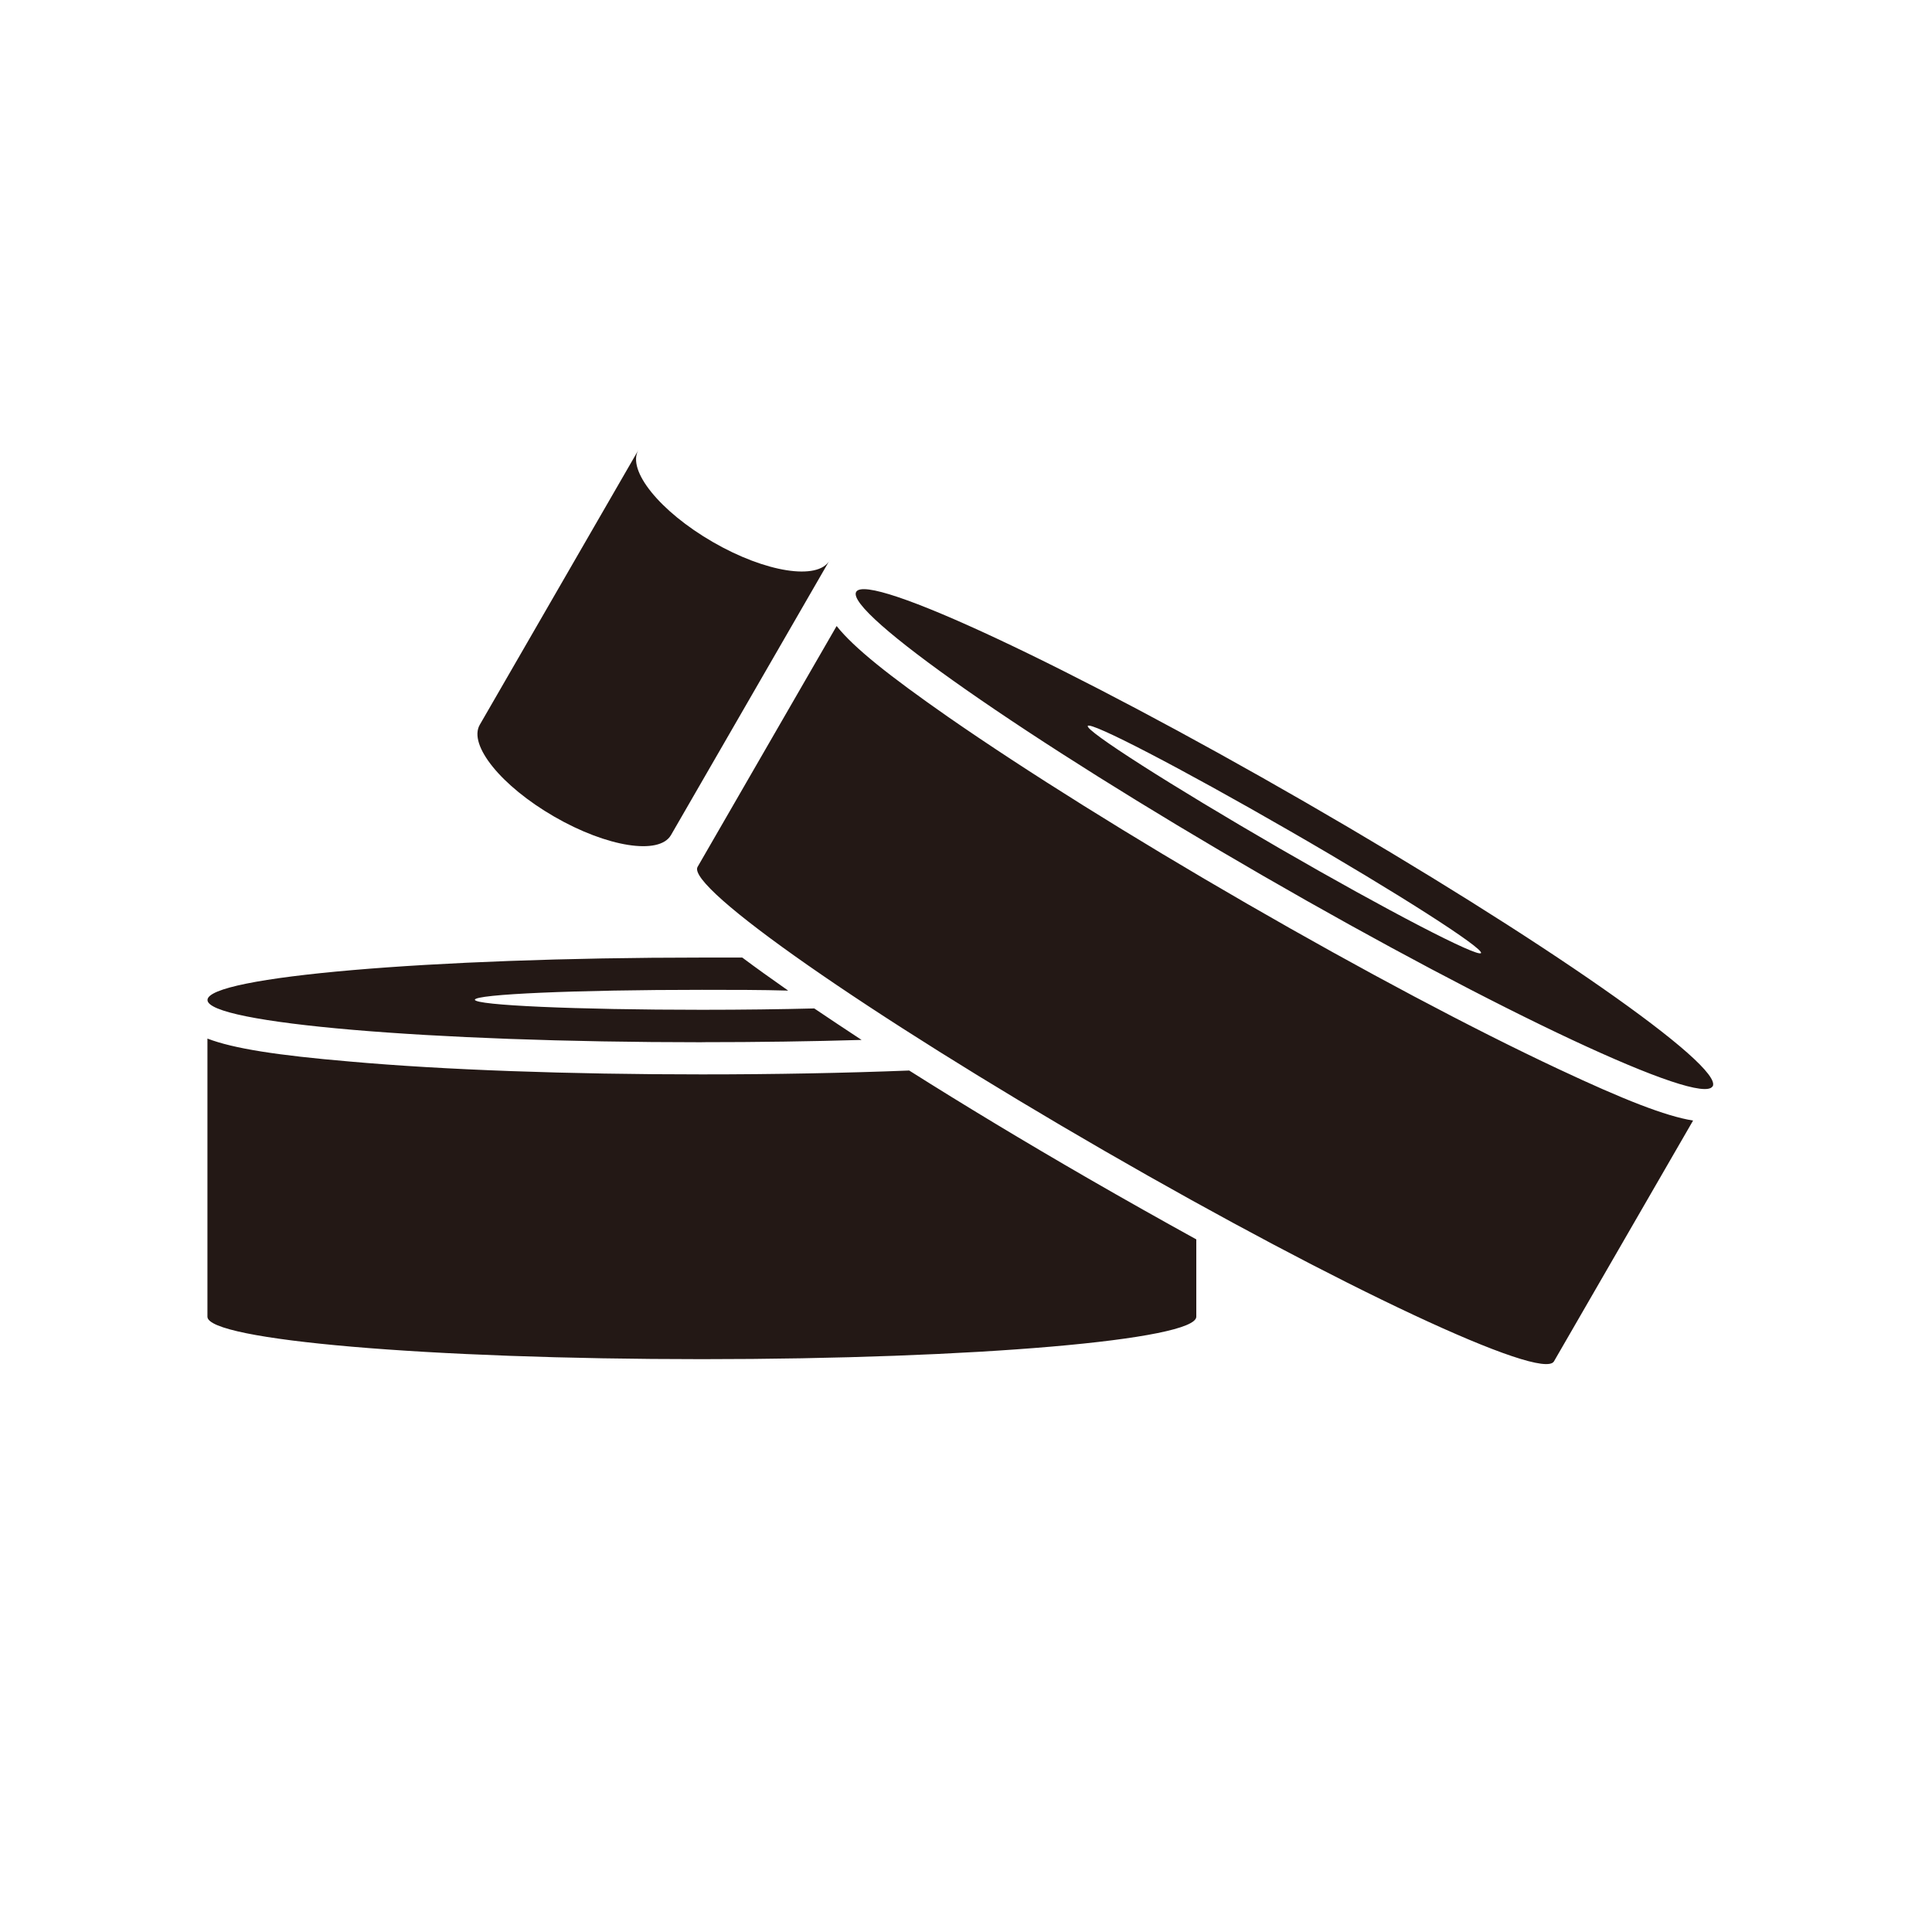 <svg xmlns="http://www.w3.org/2000/svg" viewBox="0 0 300 300"><defs><style>.cls-1{fill:#231815;}.cls-2{fill:none;}</style></defs><title>アセット 182</title><g id="レイヤー_2" data-name="レイヤー 2"><g id="pictgram"><path class="cls-1" d="M128.82,87l-24.63,42.67c-1.82,3.15-9.94,1.87-18.14-2.87S72.68,115.69,74.5,112.54L99.13,69.88h0c-1.82,3.15,3.35,9.54,11.55,14.28s16.32,6,18.14,2.86ZM169,183c-9.87-5.7-19.31-11.39-27.82-16.77-10,.39-20.9.6-32.19.6-20.65,0-40.08-.69-54.72-2-11.13-.95-18-2-22.06-3.56v43.19c0,3.64,34.38,6.59,76.78,6.59s76.77-3,76.77-6.59V192.45C180.34,189.46,174.72,186.3,169,183Zm-60-21.17c8.67,0,17-.12,24.79-.35-2.57-1.68-5-3.31-7.35-4.89-5.15.13-11.1.21-17.44.21-19.48,0-35.26-.7-35.26-1.56S89.53,153.7,109,153.7c4.74,0,9.26,0,13.39.12-2.69-1.88-5.06-3.58-7.13-5.13-2.07,0-4.15,0-6.26,0-42.4,0-76.78,3-76.78,6.59S66.61,161.84,109,161.84ZM242,166c-13.3-6.23-30.48-15.35-48.36-25.67s-34.36-20.64-46.41-29c-9.16-6.39-14.61-10.72-17.32-14.12l-21.59,37.4c-1.82,3.16,26.47,22.9,63.19,44.1s68,35.83,69.79,32.68L262.9,174C258.61,173.31,252.13,170.76,242,166Zm23.93,2.68c-1.82,3.15-33.07-11.48-69.79-32.68s-65-41-63.19-44.1S166,103.4,202.74,124.6,267.76,165.55,265.94,168.7ZM200.23,129c-16.87-9.73-30.89-17-31.32-16.28s12.89,9.24,29.76,19,30.87,17,31.3,16.27S217.08,138.7,200.23,129Z"/></g><g id="透明罫線"><rect class="cls-2" width="300" height="300"/></g></g></svg>